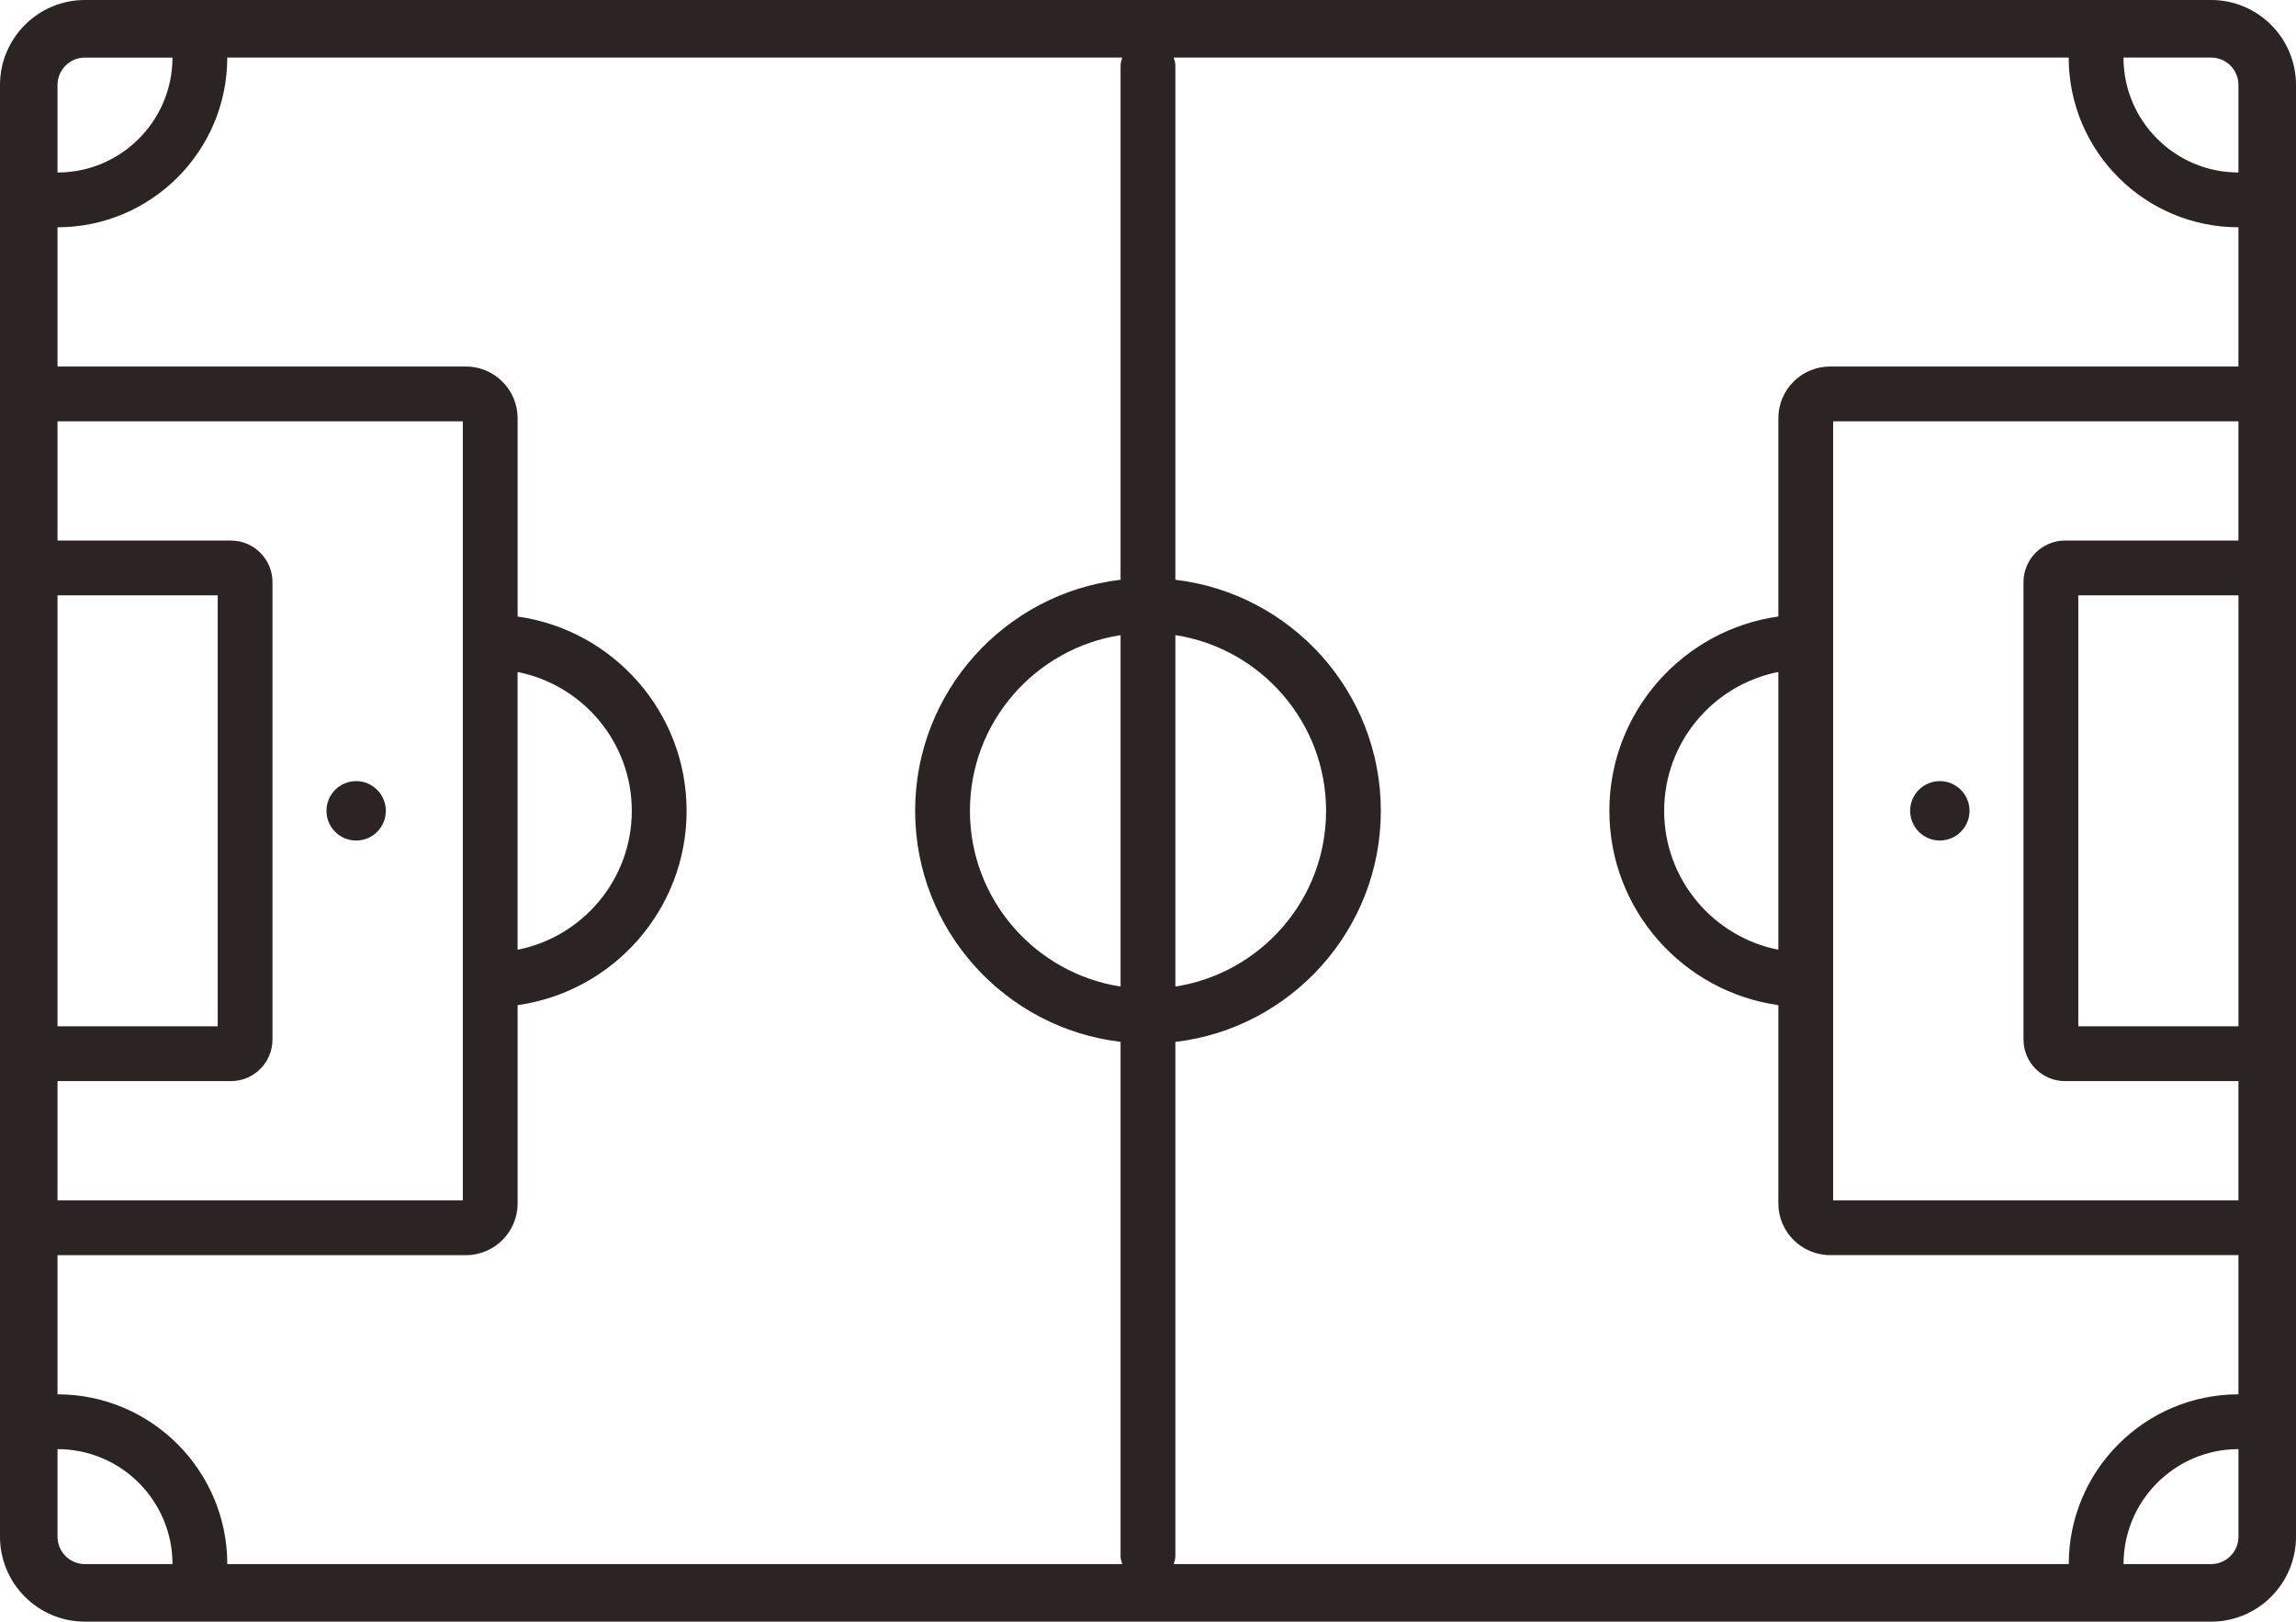 <?xml version="1.0" encoding="utf-8"?>
<!-- Generator: Adobe Illustrator 26.2.1, SVG Export Plug-In . SVG Version: 6.00 Build 0)  -->
<svg version="1.1" id="Camada_1" xmlns="http://www.w3.org/2000/svg" xmlns:xlink="http://www.w3.org/1999/xlink" x="0px" y="0px"
	 viewBox="0 0 876.76 619.2" style="enable-background:new 0 0 876.76 619.2;" xml:space="preserve">
<style type="text/css">
	.st0{fill:#2B2422;}
</style>
<g id="Field_2_">
	<path id="Field_3_" class="st0" d="M844.35,0H32.41C14.54,0,0,14.55,0,32.44v554.34c0,17.89,14.54,32.42,32.41,32.42l811.94,0.01
		c17.88,0,32.41-14.54,32.41-32.43V32.44C876.76,14.55,862.23,0,844.35,0z M679.09,362.65c-24.82-4.89-43.61-26.81-43.61-53.04
		c0-26.24,18.78-48.14,43.61-53.03V362.65z M700.01,160.87h154.77v45.53h-66.21c-8.75,0-15.87,7.11-15.87,15.88v174.65
		c0,8.76,7.12,15.88,15.87,15.88h66.21v45.54H700.01V160.87z M854.79,391.88h-61.16V227.32h61.16V391.88z M844.35,21.98
		c5.76,0,10.43,4.67,10.43,10.45v33.43c-24.2,0-43.9-19.69-43.9-43.88H844.35z M427.91,376.71c-32.53-5.07-57.53-33.19-57.53-67.1
		c0-33.93,25-62.04,57.53-67.09V376.71z M448.83,242.51c32.54,5.05,57.55,33.17,57.55,67.1c0,33.93-25.01,62.04-57.55,67.1V242.51z
		 M21.96,32.44c0-5.78,4.68-10.45,10.45-10.45h33.45c0,24.19-19.69,43.88-43.9,43.88V32.44z M197.65,256.6
		c24.82,4.89,43.61,26.77,43.61,53.01c0,26.23-18.79,48.15-43.61,53.04V256.6z M176.74,458.35H21.96v-45.54h66.23
		c8.75,0,15.86-7.12,15.86-15.89V222.28c0-8.75-7.11-15.87-15.86-15.87H21.96v-45.53h154.78V458.35z M21.96,227.33h61.17v164.55
		H21.96V227.33z M32.41,597.23c-5.77,0-10.45-4.7-10.45-10.46v-33.44c24.22,0,43.91,19.69,43.91,43.9H32.41z M21.96,532.41v-53.14
		h155.96c10.88,0,19.74-8.85,19.74-19.75v-75.72c36.4-5.12,64.53-36.39,64.53-74.2c0-37.78-28.13-69.07-64.53-74.18v-75.73
		c0-10.87-8.85-19.74-19.74-19.74H21.96V86.78c35.74,0,64.82-29.08,64.82-64.8h341.76c-0.32,0.99-0.63,1.98-0.63,3.1v196.29
		c-44.1,5.2-78.45,42.75-78.45,88.23c0,45.47,34.35,83.03,78.45,88.21v196.31c0,1.1,0.31,2.1,0.63,3.11H86.79
		C86.79,561.49,57.71,532.41,21.96,532.41z M854.79,586.77c0,5.76-4.67,10.46-10.43,10.46H810.9c0-24.21,19.69-43.9,43.89-43.9
		V586.77z M854.79,532.41c-35.73,0-64.8,29.08-64.8,64.82H448.21c0.31-1,0.62-2.01,0.62-3.11V397.85
		c44.11-5.2,78.46-42.77,78.46-88.24c0-45.48-34.34-83.04-78.46-88.23V25.08c0-1.12-0.32-2.11-0.63-3.1h341.76
		c0,35.72,29.08,64.8,64.82,64.8v53.17H698.83c-10.88,0-19.74,8.86-19.74,19.74v75.71c-36.41,5.13-64.53,36.4-64.53,74.2
		c0,37.81,28.12,69.08,64.53,74.2v75.72c0,10.86,8.86,19.73,19.74,19.73h155.95V532.41z"/>
	<path id="Right_Penalty" class="st0" d="M729.42,309.6c0,6.26,5.07,11.34,11.32,11.34c6.27,0,11.35-5.08,11.35-11.34
		c0-6.25-5.08-11.34-11.35-11.34C734.49,298.26,729.42,303.35,729.42,309.6z"/>
	<path id="Left_Penalty" class="st0" d="M147.33,309.62c0-6.27-5.06-11.36-11.31-11.36c-6.28,0-11.35,5.09-11.35,11.36
		c0,6.27,5.07,11.33,11.35,11.33C142.27,320.95,147.33,315.89,147.33,309.62z"/>
</g>
</svg>

